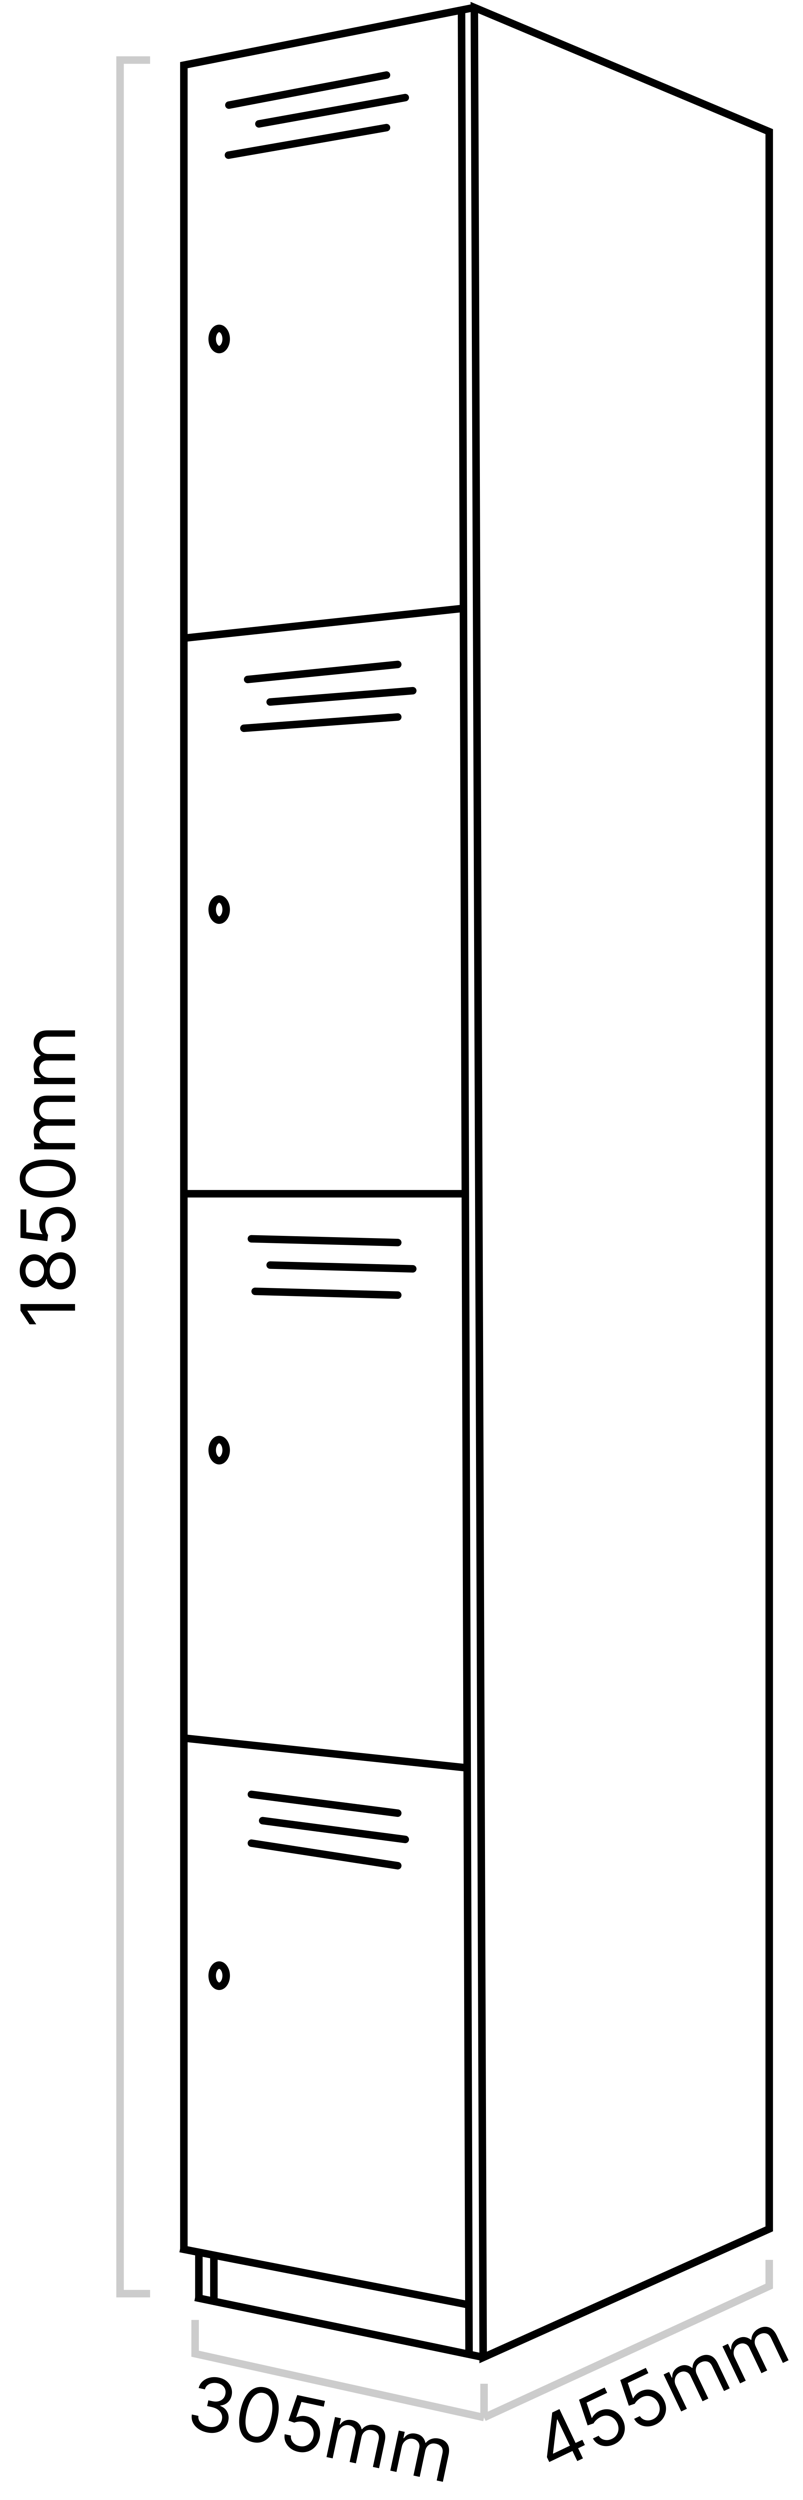 <svg width="107" height="333" viewBox="0 0 107 333" fill="none" xmlns="http://www.w3.org/2000/svg">
<path d="M30.139 45.149C30.139 45.578 30.008 45.948 29.819 46.199C29.631 46.45 29.409 46.558 29.206 46.558C29.004 46.558 28.782 46.45 28.594 46.199C28.405 45.948 28.274 45.578 28.274 45.149C28.274 44.719 28.405 44.349 28.594 44.098C28.782 43.847 29.004 43.739 29.206 43.739C29.409 43.739 29.631 43.847 29.819 44.098C30.008 44.349 30.139 44.719 30.139 45.149Z" stroke="black"/>
<path d="M30.139 121.149C30.139 121.578 30.008 121.948 29.819 122.199C29.631 122.45 29.409 122.558 29.206 122.558C29.004 122.558 28.782 122.45 28.594 122.199C28.405 121.948 28.274 121.578 28.274 121.149C28.274 120.719 28.405 120.349 28.594 120.098C28.782 119.847 29.004 119.739 29.206 119.739C29.409 119.739 29.631 119.847 29.819 120.098C30.008 120.349 30.139 120.719 30.139 121.149Z" stroke="black"/>
<path d="M30.139 193.149C30.139 193.578 30.008 193.948 29.819 194.199C29.631 194.45 29.409 194.558 29.206 194.558C29.004 194.558 28.782 194.45 28.594 194.199C28.405 193.948 28.274 193.578 28.274 193.149C28.274 192.719 28.405 192.349 28.594 192.098C28.782 191.847 29.004 191.739 29.206 191.739C29.409 191.739 29.631 191.847 29.819 192.098C30.008 192.349 30.139 192.719 30.139 193.149Z" stroke="black"/>
<path d="M30.139 263.149C30.139 263.578 30.008 263.948 29.819 264.199C29.631 264.45 29.409 264.558 29.206 264.558C29.004 264.558 28.782 264.45 28.594 264.199C28.405 263.948 28.274 263.578 28.274 263.149C28.274 262.719 28.405 262.349 28.594 262.098C28.782 261.847 29.004 261.739 29.206 261.739C29.409 261.739 29.631 261.847 29.819 262.098C30.008 262.349 30.139 262.719 30.139 263.149Z" stroke="black"/>
<path d="M63.207 1L24.5 8.677V299.5M63.207 1L102.5 17.536V296.874L64.38 314L63.207 1Z" stroke="black"/>
<path d="M24 299.5L62.5 307" stroke="black"/>
<path d="M26.5 300V306" stroke="black"/>
<path d="M28.5 300.5V306.5" stroke="black"/>
<path d="M61.5 1.5L62.5 313.5" stroke="black"/>
<path d="M64.5 314L26 306" stroke="black"/>
<path d="M24.5 231.5L62.5 235.5" stroke="black"/>
<path d="M24.5 85L62 81" stroke="black"/>
<path d="M24.5 159H62" stroke="black"/>
<path d="M30.5 14L51.5 10" stroke="black" stroke-linecap="round"/>
<path d="M34.5 16.5L54 13" stroke="black" stroke-linecap="round"/>
<path d="M30.442 20.666L51.5 17" stroke="black" stroke-linecap="round"/>
<path d="M33 90.5L53 88.5" stroke="black" stroke-linecap="round"/>
<path d="M36 93.5L55 92" stroke="black" stroke-linecap="round"/>
<path d="M32.5 97L53 95.5" stroke="black" stroke-linecap="round"/>
<path d="M33.5 165L53 165.5" stroke="black" stroke-linecap="round"/>
<path d="M36 168.5L55 169" stroke="black" stroke-linecap="round"/>
<path d="M34 172L53 172.5" stroke="black" stroke-linecap="round"/>
<path d="M33.5 239L53 241.5" stroke="black" stroke-linecap="round"/>
<path d="M35 242.5L54 245" stroke="black" stroke-linecap="round"/>
<path d="M33.5 245.5L53 248.5" stroke="black" stroke-linecap="round"/>
<path d="M64.5 317.5V322M64.5 322L26 313.5V309M64.5 322L102.5 304.5V301" stroke="#CCCCCC"/>
<path d="M20 305.5H16V8H20" stroke="#CCCCCC"/>
<path d="M2.727 173.69H10V174.571H3.651V174.614L4.83 176.389H3.935L2.727 174.571V173.69ZM10.099 169.269C10.099 169.757 10.013 170.188 9.84 170.562C9.665 170.933 9.425 171.223 9.119 171.432C8.812 171.64 8.461 171.743 8.068 171.741C7.76 171.743 7.476 171.683 7.216 171.56C6.953 171.437 6.734 171.268 6.559 171.055C6.381 170.84 6.269 170.6 6.222 170.335H6.179C6.089 170.683 5.894 170.96 5.593 171.165C5.29 171.371 4.946 171.473 4.56 171.471C4.19 171.473 3.86 171.38 3.569 171.19C3.278 171.001 3.048 170.741 2.88 170.409C2.712 170.075 2.628 169.695 2.628 169.269C2.628 168.848 2.712 168.471 2.88 168.14C3.048 167.808 3.278 167.548 3.569 167.359C3.86 167.167 4.19 167.07 4.56 167.067C4.946 167.07 5.29 167.175 5.593 167.384C5.894 167.589 6.089 167.863 6.179 168.204H6.222C6.269 167.941 6.381 167.704 6.559 167.494C6.734 167.283 6.953 167.115 7.216 166.989C7.476 166.864 7.76 166.8 8.068 166.798C8.461 166.8 8.812 166.906 9.119 167.117C9.425 167.326 9.665 167.616 9.84 167.987C10.013 168.357 10.099 168.784 10.099 169.269ZM9.318 169.269C9.318 168.94 9.265 168.656 9.158 168.417C9.052 168.178 8.902 167.993 8.707 167.863C8.513 167.733 8.286 167.666 8.026 167.664C7.751 167.666 7.508 167.737 7.298 167.877C7.087 168.017 6.921 168.207 6.8 168.449C6.68 168.688 6.619 168.961 6.619 169.269C6.619 169.579 6.68 169.856 6.8 170.1C6.921 170.342 7.087 170.532 7.298 170.672C7.508 170.809 7.751 170.877 8.026 170.874C8.286 170.877 8.513 170.814 8.707 170.686C8.902 170.556 9.052 170.37 9.158 170.129C9.265 169.887 9.318 169.601 9.318 169.269ZM5.866 169.269C5.866 169.009 5.814 168.778 5.71 168.577C5.606 168.373 5.46 168.213 5.273 168.097C5.086 167.981 4.867 167.922 4.616 167.92C4.37 167.922 4.156 167.98 3.974 168.094C3.789 168.207 3.647 168.365 3.548 168.566C3.446 168.767 3.395 169.002 3.395 169.269C3.395 169.541 3.446 169.779 3.548 169.983C3.647 170.187 3.789 170.344 3.974 170.455C4.156 170.567 4.37 170.621 4.616 170.619C4.867 170.621 5.086 170.565 5.273 170.452C5.46 170.336 5.606 170.176 5.71 169.972C5.814 169.769 5.866 169.534 5.866 169.269ZM10.099 163.164C10.099 163.581 10.017 163.956 9.851 164.29C9.685 164.623 9.458 164.891 9.169 165.092C8.88 165.293 8.551 165.403 8.182 165.422V164.57C8.511 164.537 8.783 164.388 8.999 164.123C9.212 163.855 9.318 163.536 9.318 163.164C9.318 162.866 9.248 162.6 9.109 162.368C8.969 162.134 8.777 161.951 8.533 161.818C8.287 161.683 8.009 161.616 7.699 161.616C7.382 161.616 7.099 161.685 6.85 161.825C6.599 161.962 6.402 162.152 6.257 162.393C6.113 162.635 6.039 162.911 6.037 163.221C6.035 163.443 6.069 163.672 6.14 163.906C6.209 164.14 6.297 164.333 6.406 164.485L6.307 165.309L2.727 164.868L2.727 161.09H3.509L3.509 164.13L5.653 164.385V164.343C5.535 164.194 5.437 164.007 5.359 163.782C5.281 163.557 5.241 163.323 5.241 163.079C5.241 162.634 5.348 162.237 5.561 161.889C5.772 161.539 6.061 161.264 6.428 161.065C6.795 160.864 7.214 160.763 7.685 160.763C8.149 160.763 8.563 160.867 8.928 161.076C9.29 161.282 9.576 161.566 9.787 161.928C9.995 162.29 10.099 162.702 10.099 163.164ZM10.099 156.98C10.099 157.516 9.954 157.971 9.663 158.348C9.369 158.724 8.944 159.012 8.388 159.211C7.829 159.409 7.154 159.509 6.364 159.509C5.578 159.509 4.906 159.409 4.35 159.211C3.791 159.009 3.365 158.721 3.072 158.344C2.776 157.965 2.628 157.511 2.628 156.98C2.628 156.45 2.776 155.997 3.072 155.62C3.365 155.242 3.791 154.953 4.35 154.754C4.906 154.553 5.578 154.452 6.364 154.452C7.154 154.452 7.829 154.551 8.388 154.75C8.944 154.949 9.369 155.237 9.663 155.613C9.954 155.99 10.099 156.445 10.099 156.98ZM9.318 156.98C9.318 156.45 9.062 156.038 8.551 155.745C8.04 155.451 7.311 155.304 6.364 155.304C5.734 155.304 5.198 155.372 4.755 155.507C4.312 155.639 3.975 155.831 3.743 156.082C3.511 156.331 3.395 156.63 3.395 156.98C3.395 157.506 3.654 157.917 4.173 158.213C4.689 158.509 5.419 158.657 6.364 158.657C6.993 158.657 7.528 158.59 7.969 158.458C8.409 158.325 8.744 158.135 8.974 157.886C9.203 157.635 9.318 157.333 9.318 156.98ZM10 153.088H4.545V152.279H5.398V152.208C5.107 152.094 4.88 151.911 4.719 151.657C4.556 151.404 4.474 151.1 4.474 150.745C4.474 150.385 4.556 150.085 4.719 149.846C4.88 149.605 5.107 149.417 5.398 149.282V149.225C5.116 149.085 4.892 148.876 4.727 148.596C4.558 148.317 4.474 147.982 4.474 147.591C4.474 147.104 4.627 146.705 4.933 146.395C5.236 146.084 5.708 145.929 6.349 145.929H10V146.767H6.349C5.947 146.767 5.659 146.877 5.487 147.098C5.314 147.318 5.227 147.577 5.227 147.875C5.227 148.259 5.343 148.556 5.575 148.767C5.805 148.977 6.096 149.083 6.449 149.083H10V149.935H6.264C5.954 149.935 5.704 150.036 5.515 150.237C5.323 150.438 5.227 150.697 5.227 151.015C5.227 151.232 5.285 151.436 5.401 151.625C5.517 151.812 5.678 151.964 5.884 152.08C6.088 152.194 6.323 152.25 6.591 152.25H10V153.088ZM10 144.397H4.545V143.587H5.398V143.516C5.107 143.403 4.88 143.219 4.719 142.966C4.556 142.713 4.474 142.408 4.474 142.053C4.474 141.693 4.556 141.394 4.719 141.155C4.88 140.913 5.107 140.725 5.398 140.59V140.533C5.116 140.394 4.892 140.184 4.727 139.905C4.558 139.625 4.474 139.29 4.474 138.9C4.474 138.412 4.627 138.013 4.933 137.703C5.236 137.393 5.708 137.238 6.349 137.238H10V138.076H6.349C5.947 138.076 5.659 138.186 5.487 138.406C5.314 138.626 5.227 138.886 5.227 139.184C5.227 139.567 5.343 139.865 5.575 140.075C5.805 140.286 6.096 140.391 6.449 140.391H10V141.244H6.264C5.954 141.244 5.704 141.344 5.515 141.545C5.323 141.747 5.227 142.006 5.227 142.323C5.227 142.541 5.285 142.745 5.401 142.934C5.517 143.121 5.678 143.272 5.884 143.388C6.088 143.502 6.323 143.559 6.591 143.559H10V144.397Z" fill="black"/>
<path d="M27.581 323.984C27.123 323.886 26.731 323.721 26.406 323.487C26.082 323.254 25.845 322.975 25.694 322.65C25.546 322.323 25.502 321.971 25.563 321.594L26.438 321.78C26.408 322.014 26.444 322.228 26.548 322.425C26.652 322.618 26.807 322.784 27.012 322.923C27.218 323.061 27.457 323.159 27.73 323.217C28.036 323.282 28.318 323.286 28.577 323.23C28.836 323.173 29.052 323.065 29.227 322.903C29.402 322.742 29.516 322.536 29.569 322.286C29.625 322.024 29.609 321.78 29.521 321.554C29.434 321.324 29.278 321.127 29.052 320.96C28.826 320.793 28.532 320.672 28.171 320.595L27.602 320.474L27.764 319.71L28.334 319.831C28.616 319.891 28.875 319.892 29.109 319.836C29.346 319.78 29.545 319.672 29.705 319.512C29.867 319.353 29.974 319.148 30.028 318.898C30.079 318.658 30.07 318.437 30.001 318.236C29.933 318.035 29.812 317.864 29.639 317.723C29.467 317.582 29.251 317.484 28.989 317.429C28.744 317.377 28.503 317.373 28.266 317.417C28.032 317.459 27.828 317.55 27.656 317.69C27.484 317.828 27.367 318.013 27.305 318.247L26.471 318.07C26.565 317.7 26.746 317.397 27.017 317.162C27.288 316.924 27.61 316.763 27.984 316.678C28.36 316.593 28.753 316.594 29.163 316.681C29.603 316.775 29.961 316.944 30.238 317.19C30.516 317.433 30.708 317.717 30.816 318.042C30.923 318.367 30.941 318.698 30.87 319.034C30.785 319.434 30.607 319.754 30.336 319.991C30.068 320.23 29.742 320.365 29.36 320.397L29.349 320.453C29.782 320.623 30.092 320.888 30.279 321.25C30.467 321.609 30.512 322.015 30.416 322.466C30.334 322.853 30.155 323.178 29.879 323.441C29.605 323.702 29.269 323.883 28.871 323.982C28.472 324.081 28.042 324.082 27.581 323.984ZM33.726 325.29C33.203 325.179 32.787 324.942 32.48 324.578C32.173 324.213 31.98 323.738 31.901 323.152C31.822 322.564 31.865 321.884 32.03 321.11C32.193 320.341 32.43 319.705 32.74 319.203C33.053 318.698 33.424 318.341 33.853 318.132C34.286 317.922 34.761 317.871 35.28 317.982C35.798 318.092 36.211 318.331 36.518 318.699C36.827 319.065 37.021 319.541 37.099 320.129C37.181 320.715 37.139 321.393 36.976 322.161C36.812 322.935 36.574 323.574 36.264 324.079C35.953 324.582 35.584 324.938 35.154 325.147C34.726 325.354 34.25 325.401 33.726 325.29ZM33.889 324.526C34.407 324.636 34.864 324.472 35.257 324.032C35.65 323.593 35.946 322.911 36.142 321.984C36.273 321.368 36.319 320.83 36.279 320.369C36.241 319.908 36.124 319.538 35.927 319.259C35.732 318.981 35.463 318.805 35.12 318.732C34.606 318.623 34.15 318.791 33.753 319.236C33.356 319.68 33.06 320.363 32.863 321.287C32.733 321.903 32.686 322.44 32.724 322.899C32.762 323.357 32.879 323.724 33.075 324.001C33.272 324.277 33.544 324.452 33.889 324.526ZM39.742 326.569C39.335 326.482 38.985 326.323 38.693 326.092C38.401 325.86 38.187 325.582 38.05 325.258C37.913 324.933 37.874 324.589 37.932 324.223L38.766 324.401C38.73 324.729 38.819 325.027 39.033 325.293C39.251 325.557 39.541 325.727 39.905 325.805C40.197 325.867 40.471 325.853 40.727 325.765C40.985 325.677 41.204 325.528 41.385 325.317C41.568 325.104 41.691 324.846 41.756 324.543C41.822 324.232 41.812 323.941 41.727 323.669C41.645 323.395 41.501 323.162 41.295 322.971C41.089 322.779 40.834 322.65 40.532 322.583C40.314 322.535 40.084 322.521 39.84 322.541C39.596 322.56 39.389 322.607 39.218 322.682L38.433 322.413L39.608 319.003L43.304 319.789L43.141 320.553L40.168 319.921L39.472 321.966L39.514 321.975C39.684 321.89 39.887 321.833 40.124 321.803C40.36 321.773 40.597 321.784 40.836 321.835C41.271 321.927 41.637 322.114 41.933 322.395C42.232 322.674 42.441 323.013 42.559 323.413C42.679 323.814 42.691 324.245 42.593 324.706C42.496 325.16 42.308 325.543 42.029 325.857C41.752 326.168 41.414 326.389 41.016 326.52C40.618 326.648 40.194 326.665 39.742 326.569ZM43.505 327.267L44.639 321.931L45.431 322.1L45.254 322.933L45.323 322.948C45.495 322.687 45.721 322.504 46.003 322.399C46.284 322.292 46.599 322.275 46.946 322.349C47.298 322.424 47.574 322.566 47.774 322.776C47.977 322.983 48.114 323.244 48.185 323.557L48.241 323.568C48.436 323.322 48.688 323.147 48.995 323.043C49.304 322.936 49.649 322.924 50.031 323.005C50.508 323.106 50.866 323.339 51.106 323.702C51.346 324.063 51.4 324.557 51.267 325.184L50.508 328.755L49.688 328.581L50.447 325.01C50.531 324.617 50.483 324.312 50.303 324.098C50.124 323.883 49.888 323.744 49.596 323.682C49.221 323.603 48.907 323.654 48.652 323.837C48.398 324.018 48.235 324.281 48.161 324.626L47.423 328.1L46.589 327.922L47.366 324.268C47.431 323.965 47.384 323.7 47.227 323.473C47.07 323.243 46.836 323.096 46.526 323.03C46.313 322.984 46.102 322.999 45.892 323.073C45.685 323.147 45.503 323.273 45.347 323.451C45.194 323.626 45.089 323.845 45.033 324.106L44.325 327.441L43.505 327.267ZM52.006 329.074L53.141 323.739L53.932 323.907L53.755 324.741L53.825 324.755C53.996 324.494 54.223 324.311 54.504 324.206C54.786 324.099 55.1 324.083 55.448 324.156C55.8 324.231 56.076 324.373 56.276 324.583C56.478 324.79 56.615 325.051 56.687 325.364L56.742 325.375C56.938 325.129 57.189 324.954 57.497 324.85C57.805 324.743 58.15 324.731 58.532 324.812C59.009 324.913 59.368 325.146 59.608 325.509C59.848 325.87 59.901 326.364 59.768 326.992L59.009 330.562L58.189 330.388L58.948 326.817C59.032 326.424 58.984 326.119 58.805 325.905C58.625 325.69 58.39 325.551 58.098 325.489C57.723 325.41 57.408 325.461 57.154 325.644C56.9 325.825 56.736 326.088 56.663 326.433L55.925 329.907L55.091 329.73L55.868 326.075C55.932 325.772 55.886 325.507 55.728 325.28C55.571 325.05 55.338 324.903 55.027 324.837C54.814 324.791 54.603 324.806 54.394 324.88C54.187 324.954 54.005 325.08 53.849 325.258C53.695 325.433 53.591 325.652 53.535 325.914L52.826 329.248L52.006 329.074Z" fill="black"/>
<path d="M73.189 327.927L72.877 327.273L73.585 321.333L74.059 321.107L74.542 322.12L74.221 322.273L73.687 326.761L73.711 326.812L77.596 324.96L77.932 325.665L73.189 327.927ZM76.921 327.8L76.184 326.255L76.038 325.95L73.79 321.236L74.546 320.875L77.677 327.439L76.921 327.8ZM81.87 325.549C81.494 325.729 81.119 325.815 80.747 325.81C80.374 325.804 80.035 325.714 79.729 325.54C79.423 325.366 79.182 325.116 79.006 324.791L79.775 324.424C79.947 324.707 80.198 324.888 80.53 324.968C80.864 325.046 81.198 325.004 81.533 324.844C81.803 324.716 82.012 324.539 82.161 324.313C82.313 324.086 82.396 323.834 82.41 323.556C82.426 323.276 82.367 322.996 82.234 322.716C82.097 322.43 81.912 322.204 81.679 322.04C81.447 321.873 81.191 321.776 80.911 321.75C80.631 321.723 80.35 321.776 80.07 321.907C79.868 322.001 79.676 322.13 79.495 322.295C79.313 322.458 79.177 322.621 79.088 322.785L78.301 323.05L77.157 319.629L80.568 318.002L80.904 318.708L78.16 320.016L78.853 322.062L78.892 322.044C78.975 321.873 79.102 321.704 79.271 321.536C79.441 321.369 79.635 321.233 79.855 321.128C80.257 320.936 80.661 320.862 81.067 320.904C81.474 320.944 81.846 321.086 82.183 321.332C82.523 321.576 82.794 321.911 82.997 322.336C83.197 322.755 83.281 323.174 83.25 323.593C83.22 324.008 83.087 324.389 82.851 324.735C82.613 325.079 82.286 325.351 81.87 325.549ZM87.361 322.93C86.985 323.109 86.611 323.196 86.238 323.19C85.865 323.184 85.526 323.095 85.22 322.92C84.914 322.746 84.673 322.497 84.497 322.172L85.266 321.805C85.438 322.087 85.69 322.269 86.022 322.349C86.355 322.426 86.689 322.385 87.025 322.225C87.294 322.097 87.503 321.919 87.653 321.693C87.804 321.466 87.887 321.214 87.902 320.937C87.917 320.657 87.859 320.377 87.725 320.097C87.588 319.81 87.404 319.585 87.171 319.421C86.939 319.254 86.683 319.157 86.402 319.13C86.122 319.104 85.842 319.156 85.561 319.288C85.359 319.381 85.168 319.511 84.987 319.676C84.805 319.839 84.669 320.002 84.579 320.165L83.792 320.43L82.649 317.01L86.059 315.383L86.395 316.088L83.652 317.397L84.344 319.443L84.383 319.425C84.466 319.254 84.593 319.084 84.762 318.917C84.932 318.75 85.126 318.614 85.347 318.509C85.748 318.317 86.152 318.243 86.558 318.285C86.965 318.324 87.337 318.467 87.675 318.712C88.014 318.957 88.285 319.292 88.488 319.717C88.688 320.136 88.772 320.555 88.741 320.973C88.711 321.389 88.578 321.77 88.342 322.116C88.105 322.46 87.778 322.731 87.361 322.93ZM90.771 321.193L88.423 316.27L89.154 315.922L89.52 316.691L89.585 316.66C89.562 316.349 89.63 316.066 89.789 315.811C89.948 315.555 90.187 315.35 90.508 315.197C90.832 315.042 91.138 314.987 91.424 315.031C91.711 315.073 91.979 315.196 92.226 315.401L92.277 315.376C92.282 315.062 92.375 314.77 92.555 314.5C92.735 314.228 93.001 314.008 93.354 313.84C93.794 313.63 94.22 313.596 94.631 313.738C95.042 313.878 95.385 314.237 95.661 314.816L97.233 318.111L96.476 318.472L94.905 315.177C94.731 314.814 94.508 314.602 94.235 314.541C93.962 314.479 93.691 314.513 93.422 314.641C93.075 314.806 92.857 315.039 92.767 315.339C92.676 315.637 92.706 315.945 92.858 316.264L94.386 319.469L93.617 319.836L92.009 316.464C91.876 316.184 91.677 316.002 91.414 315.918C91.15 315.831 90.874 315.856 90.588 315.993C90.392 316.087 90.233 316.227 90.112 316.413C89.993 316.598 89.925 316.809 89.909 317.044C89.894 317.277 89.945 317.514 90.06 317.756L91.528 320.833L90.771 321.193ZM98.616 317.452L96.268 312.528L96.998 312.18L97.365 312.949L97.429 312.919C97.407 312.607 97.475 312.324 97.634 312.069C97.793 311.813 98.032 311.608 98.352 311.455C98.677 311.3 98.983 311.245 99.269 311.29C99.556 311.331 99.823 311.454 100.07 311.659L100.122 311.634C100.127 311.32 100.219 311.028 100.4 310.758C100.58 310.486 100.846 310.266 101.199 310.098C101.639 309.888 102.065 309.854 102.476 309.996C102.886 310.136 103.23 310.496 103.506 311.075L105.077 314.37L104.321 314.73L102.749 311.435C102.576 311.072 102.353 310.86 102.08 310.799C101.807 310.738 101.536 310.771 101.266 310.9C100.92 311.065 100.702 311.297 100.612 311.597C100.52 311.895 100.551 312.204 100.702 312.522L102.231 315.727L101.462 316.094L99.854 312.722C99.72 312.442 99.522 312.26 99.259 312.176C98.995 312.089 98.719 312.114 98.433 312.251C98.236 312.345 98.078 312.485 97.957 312.671C97.838 312.856 97.77 313.067 97.754 313.303C97.739 313.535 97.789 313.772 97.905 314.014L99.372 317.091L98.616 317.452Z" fill="black"/>
</svg>
